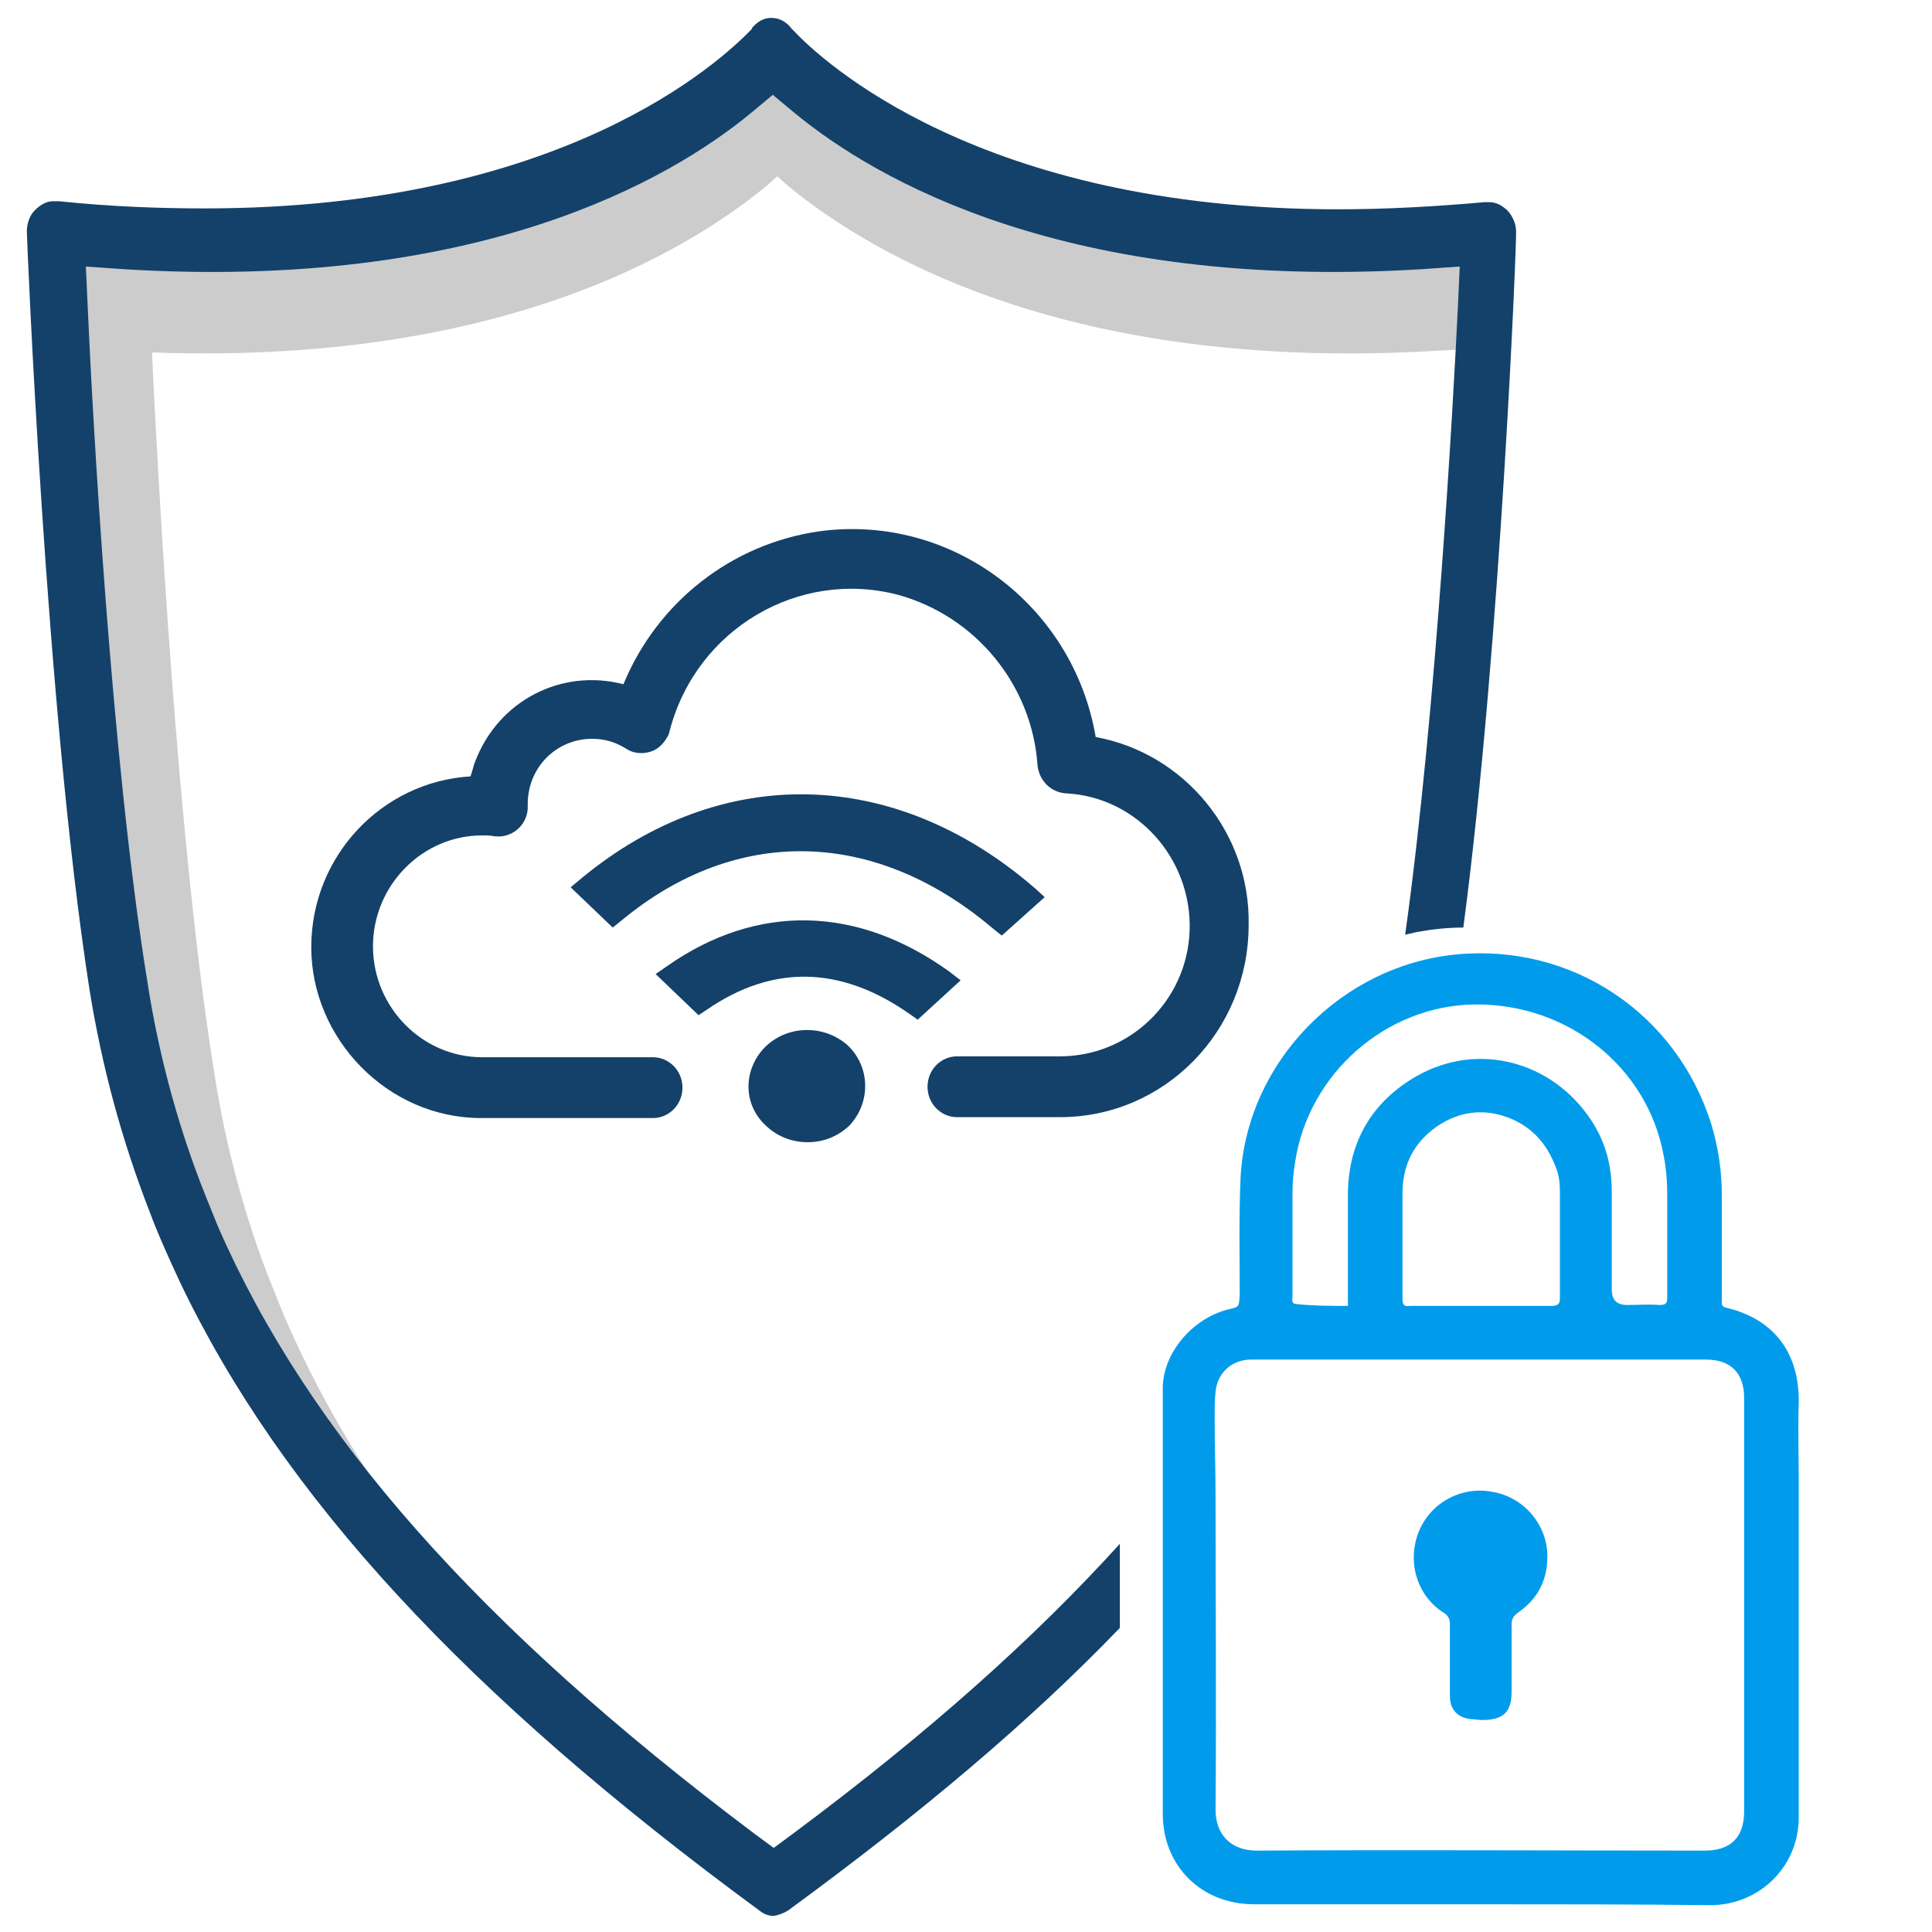 <?xml version="1.0" encoding="UTF-8"?><svg id="Layer_1" xmlns="http://www.w3.org/2000/svg" viewBox="0 0 216 216"><defs><style>.cls-1{fill:#009ceb;}.cls-2{fill:#ccc;}.cls-3{fill:#134169;}</style></defs><g><path class="cls-2" d="m164.1,42.9c.1-.4.1-.8.2-1.2,1.4-4.8,1.2-8.7,1.8-14-5,.4-9.8.7-14.3.7-40.1,0-57.6-16.6-60.6-19.9l-.1-.1c-1-1.2-2.4-1.9-4-2-1.4,0-2.8.7-3.7,1.8l-.1.1c-3.1,3.3-20.6,20-60.8,20-2.8,0-5.9-.1-9.1-.3h-.5c-.2,0-.4,0-.6-.1h-.5c-2.2-.1-4-.3-5.7-.5h-.8c.2,2.7,0,5.3-.2,8.2-.1,2.4.5,4.6,1.3,6.9.1,0,.3.1.4.1,0,.4,0,.8.1,1.2v.1c.6,1.6.6,3.2.2,4.7,1,18.4,3.1,50.5,6.4,72.5.2,1.6.5,3.1.8,4.6,1.7,2,3.2,4.1,4.3,6.5,1.6,3.4,2,7,3.4,10.4,1,2.4,2.7,4.4,4.1,6.5,2.1,3.1,2.5,6.4,3.9,9.6,2.5,5.6,9.2,9.5,13.2,14,2.5,2.8,4.1,6.8,6.8,9.3,1.7,1.6,4.5,2.5,6.4,3.8.2.1.3.2.5.4l.9-.4-2-2.2c-10.8-12-18.6-23.9-24-36.4-.9-2.2-1.8-4.4-2.6-6.6-2.4-6.7-4.2-13.7-5.3-21-4.1-25.7-6.2-66-6.8-77.8l-.1-2.4c38.4,1.4,59.5-11,68.8-18.7l1.1-1,1.1,1c9.7,8,32,21,72.9,18.5l2.1-.1-.2,3.8h1.3Z"/><path class="cls-3" d="m163.6,103.7c-1.8,0-3.5.2-5.2.5-.4.1-.9.2-1.3.3,3.5-25.1,5.4-60,5.9-70.3l.2-4.4-4.3.3c-39.5,2.4-60.9-9.9-70.1-17.5l-2.4-2-2.4,2c-9.2,7.6-30.6,19.9-70.1,17.5l-4.3-.3.2,4.4c.5,11.4,2.6,50.6,6.7,75.7,1.1,7.1,2.9,14.1,5.3,20.7.8,2.2,1.7,4.4,2.6,6.6,10.1,23.1,29.1,44.6,59.8,67.7l2.3,1.7,2.3-1.7c14.9-11.1,26.8-21.7,36.4-32.3v9.4c-10,10.4-22.2,20.7-37.1,31.6-.5.3-1,.5-1.6.6-.6,0-1.1-.2-1.6-.6-32.8-24.1-53.4-46.4-64.8-70.3-1.2-2.6-2.4-5.2-3.4-7.9-3.1-8-5.3-16.1-6.7-24.8C5.1,79.1,3,26.3,3,25.9c0-.9.3-1.8.9-2.4.6-.6,1.3-1,2-1h.7c5.8.6,11.2.8,16.3.8,40,0,57.6-16.4,61.1-20l.1-.2c.6-.7,1.3-1.1,2.1-1.1.9,0,1.7.4,2.3,1.2l.2.2c3.1,3.3,20.8,20,60.9,20,5.3,0,10.8-.3,16.4-.8h.5c.8,0,1.5.4,2.1,1,.6.7.9,1.5.9,2.3.1.3-1.7,46.1-5.9,77.8Z"/></g><g><path class="cls-1" d="m165.5,212.9h-25.3c-5.9,0-10.2-4.3-10.2-10.1v-47.6c0-3.9,3.3-7.8,7.3-8.8,1.3-.3,1.2-.3,1.3-1.6,0-4.4-.1-8.8.1-13.2.7-12.9,11.3-23.7,24.2-24.9,12.9-1.2,24.5,6.6,28.4,18.9.8,2.6,1.2,5.3,1.2,8v11.7c0,.4-.1.8.5.9,5.4,1.3,8.2,5.1,8.1,10.7-.1,2.8,0,5.7,0,8.5v37.8c0,5.5-4.4,9.8-9.9,9.8-8.6-.1-17.2-.1-25.7-.1Zm0-60.9h-25.6c-2.2,0-3.8,1.5-4,3.6-.1.9-.1,1.9-.1,2.8,0,3,.1,6,.1,9,0,11.6.1,23.3,0,34.9,0,3,1.9,4.6,4.6,4.6,16.7-.1,33.4,0,50.1,0,2.9,0,4.4-1.5,4.4-4.4v-46.2c0-2.8-1.5-4.3-4.3-4.3-8.4,0-16.8,0-25.2,0Zm-14.8-6v-12.7c.1-5.8,2.8-10.2,7.7-13,6.9-3.9,15.1-1.6,19.4,4.8,1.7,2.5,2.4,5.2,2.4,8.2v10.9q0,1.7,1.7,1.7c1.2,0,2.4-.1,3.6,0,.8,0,.9-.2.9-.9v-11.3c0-1.5-.1-3-.4-4.5-1.8-9.9-10.7-17-21.1-16.9-9.9.1-18.6,7.7-20.1,17.6-.2,1.2-.3,2.4-.3,3.6v11.4c0,.3-.2.9.5.9,1.9.2,3.7.2,5.7.2Zm14.8,0h8c.6,0,.9-.2.9-.8v-12c0-.9-.1-1.9-.5-2.8-1-2.6-2.7-4.5-5.4-5.5-2.8-1-5.4-.6-7.8,1-2.6,1.8-3.9,4.3-3.9,7.5v11.8c0,.7.2.9.8.8h7.9Z"/><path class="cls-1" d="m165.7,192.3c-.4,0-.9-.1-1.3-.1-1.5-.2-2.3-1.1-2.3-2.6v-8c0-.6-.2-1-.7-1.3-3-1.9-4.1-5.7-2.8-9s4.8-5.2,8.3-4.5c3.5.6,6.1,3.7,6.1,7.2,0,2.7-1.1,4.8-3.3,6.3-.5.4-.7.7-.7,1.3v7.5c0,2.3-.9,3.2-3.3,3.2Z"/></g><g><path class="cls-3" d="m122.5,82.4c-2.5-14.7-16.1-25-30.9-23-9.8,1.4-18.1,7.9-21.9,17.1-6.9-1.8-14,1.8-16.6,8.7-.2.5-.3,1.1-.5,1.6-9.9.6-17.8,8.9-17.8,19.1s8.5,19.1,19,19.1h19.2c1.8,0,3.3-1.5,3.3-3.4s-1.5-3.4-3.3-3.4h-19.1c-6.7,0-12.2-5.6-12.2-12.4s5.5-12.4,12.2-12.4c.5,0,.9,0,1.4.1h.1c1.8.2,3.5-1.2,3.6-3.1v-.5c0-4.1,3.2-7.3,7.2-7.3,1.3,0,2.5.3,3.8,1.1.7.5,1.7.6,2.5.4.9-.2,1.6-.8,2.1-1.7.1-.1.2-.4.3-.8,3-11.3,14.4-18,25.5-15.1,8.7,2.4,15,10.1,15.6,19.1.2,1.7,1.5,3,3.2,3.1,7.9.4,14.1,7.3,13.8,15.4-.3,7.8-6.7,14-14.5,14h-11.5c-1.8,0-3.3,1.5-3.3,3.4s1.5,3.4,3.3,3.4h11.5c11.7,0,21.1-9.6,21.1-21.5.2-10.3-7.2-19.2-17.1-21Z"/><path class="cls-3" d="m94.7,116.8c-2.7-2.3-6.8-2.2-9.3.4-2.4,2.6-2.3,6.5.4,8.8,1.2,1.1,2.8,1.7,4.5,1.7s3.3-.6,4.6-1.8l.1-.1c2.4-2.6,2.3-6.6-.3-9h0Z"/><path class="cls-3" d="m79,112.9c7.4-5.1,15-4.9,22.6.4l1,.7,4.8-4.4-1.3-1c-10.3-7.4-21.5-7.6-31.5-.6l-1.3.9,4.8,4.6.9-.6Z"/><path class="cls-3" d="m111,103.8l1,.8,4.8-4.3-1.1-1c-15.7-13.6-35.1-14-50.7-1.1l-1.2,1,4.7,4.5,1-.8c12.8-10.6,28.3-10.3,41.5.9Z"/></g></svg>